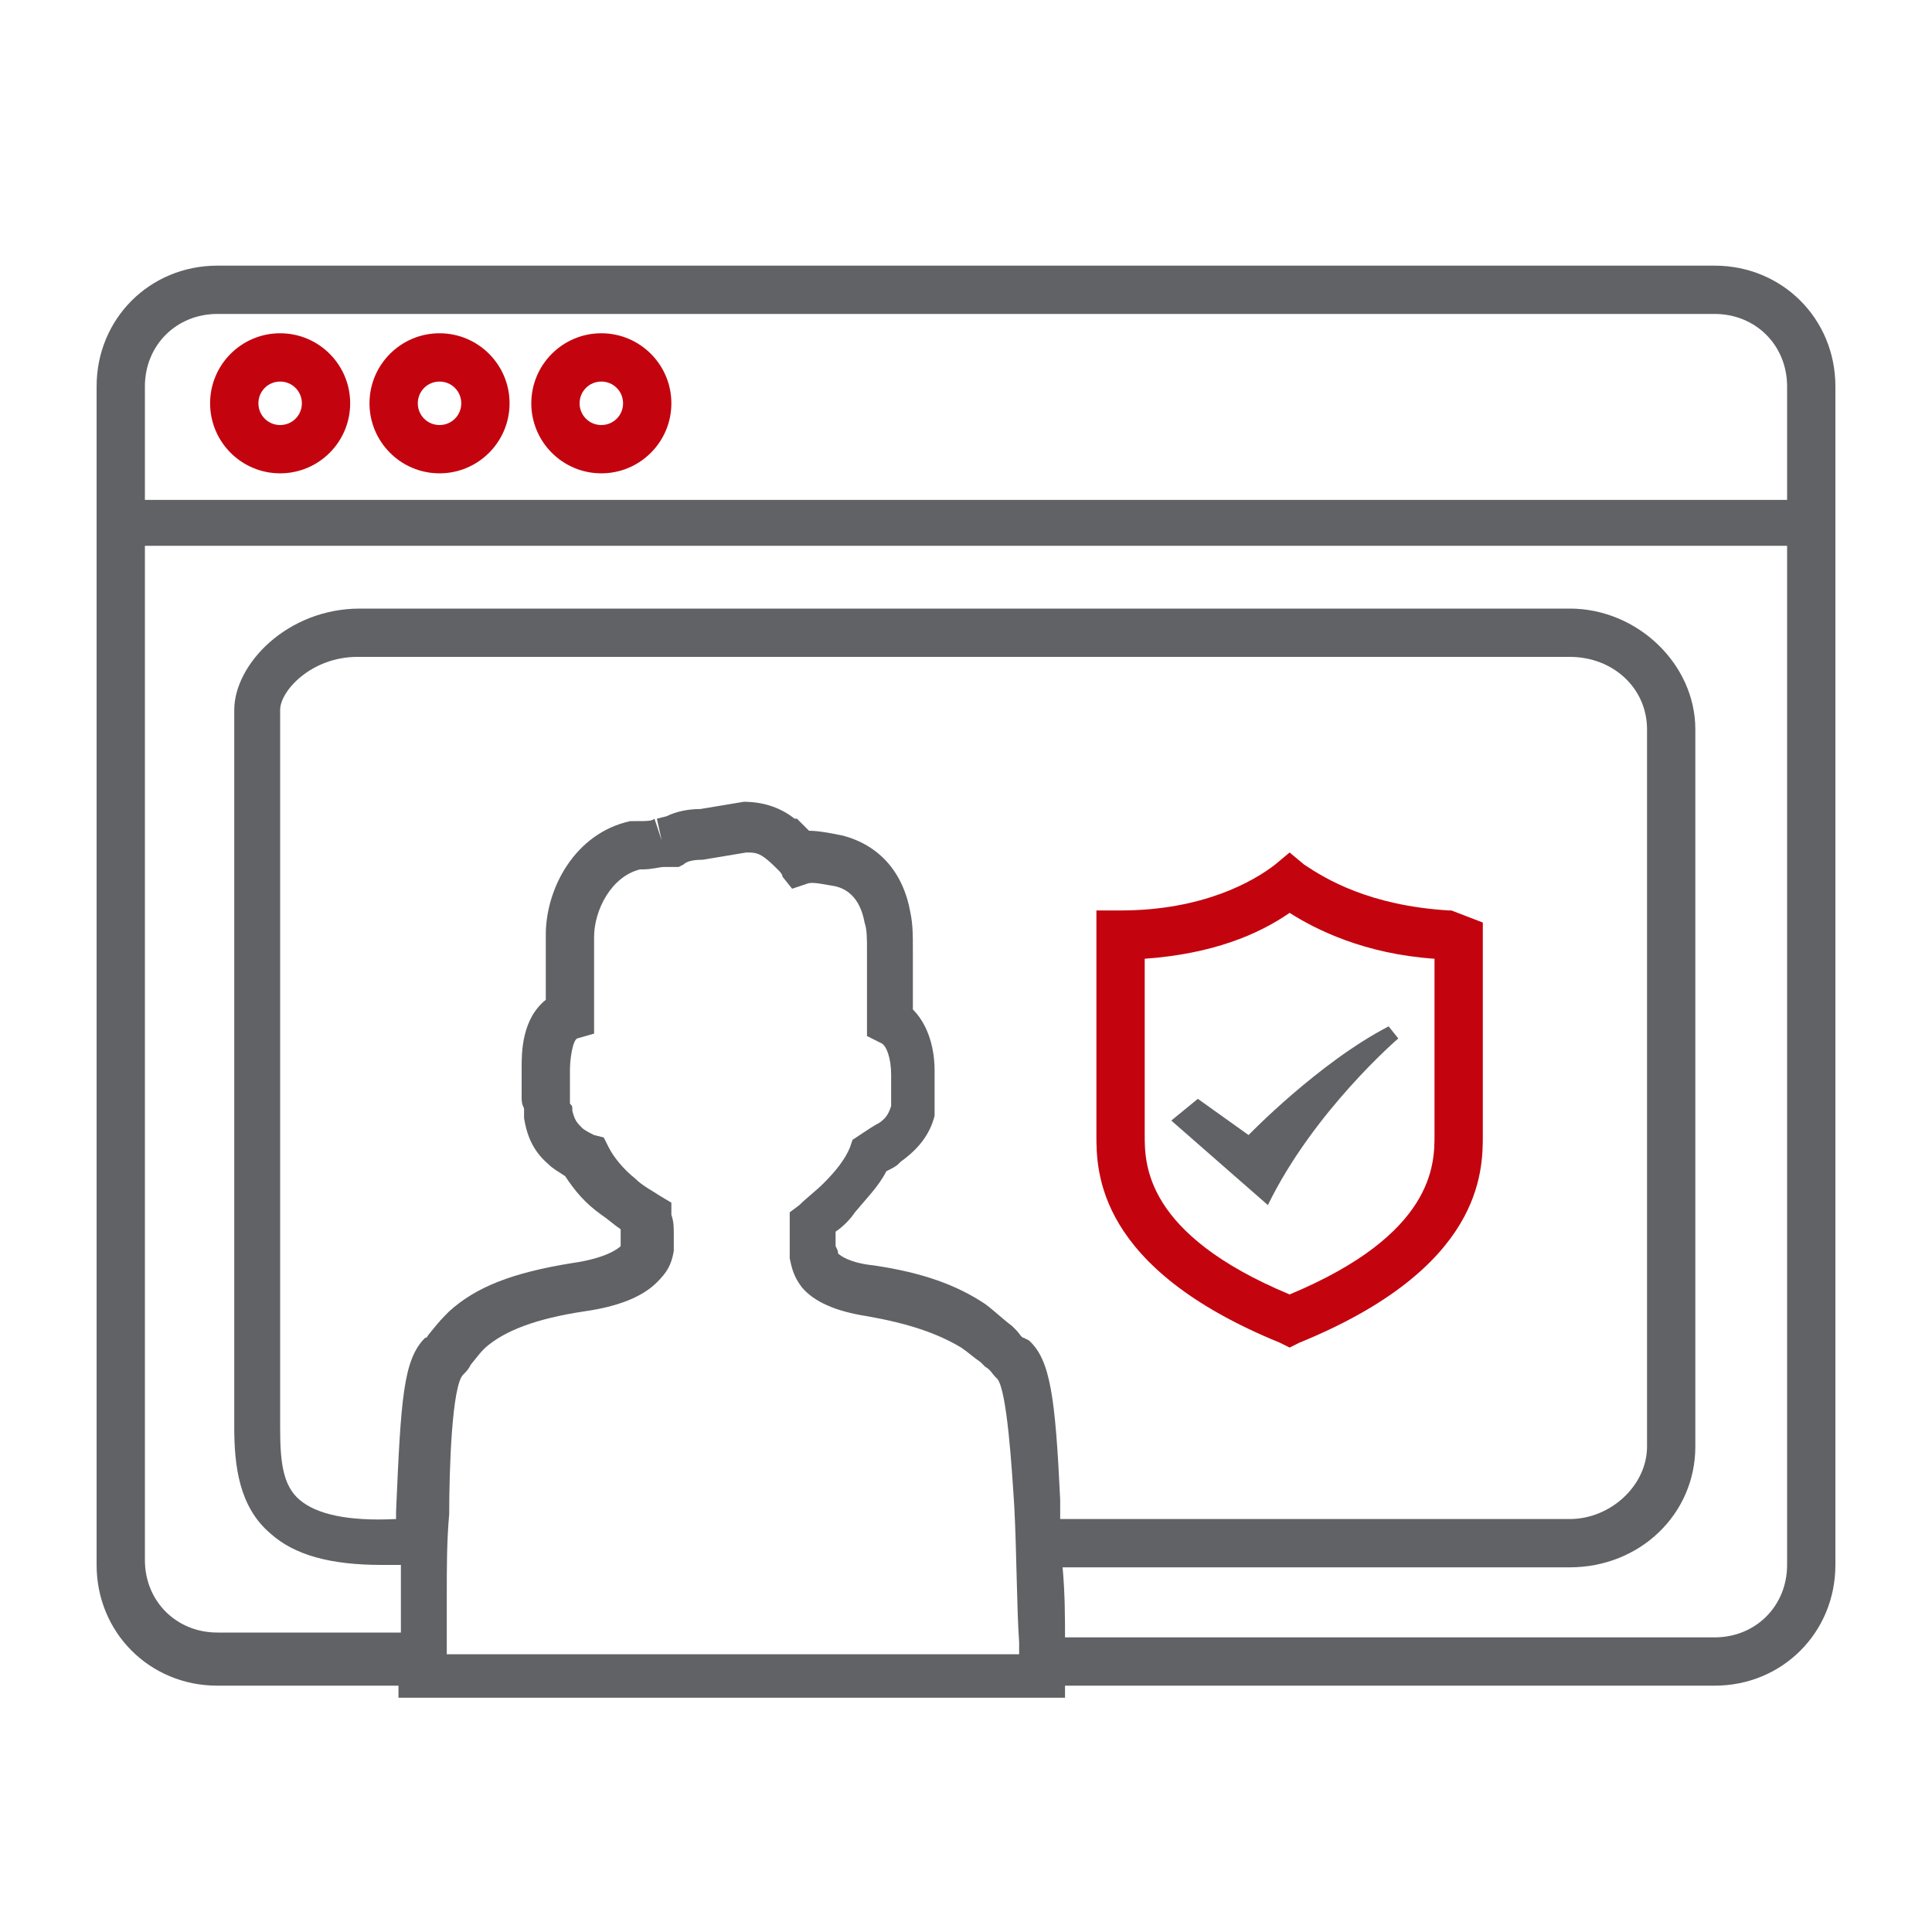 <?xml version="1.0" standalone="no"?><!DOCTYPE svg PUBLIC "-//W3C//DTD SVG 1.1//EN" "http://www.w3.org/Graphics/SVG/1.1/DTD/svg11.dtd"><svg t="1749820117563" class="icon" viewBox="0 0 1024 1024" version="1.1" xmlns="http://www.w3.org/2000/svg" p-id="61420" xmlns:xlink="http://www.w3.org/1999/xlink" width="200" height="200"><path d="M908.8 140.8H115.2c-35.84 0-64 28.16-64 64v624.64c0 35.84 28.16 64 64 64h96v6.4h353.28v-6.4H908.8c35.84 0 64-28.16 64-64V204.8c0-35.84-28.16-64-64-64z m38.4 688.64c0 21.76-16.64 38.4-38.4 38.4H564.48c0-10.24 0-23.04-1.28-37.12h268.8c37.12 0 66.56-28.16 66.56-64V386.56c0-34.56-30.72-64-66.56-64H190.72c-38.4 0-66.56 29.44-66.56 53.76v380.16c0 20.48 2.56 42.24 19.2 56.32 12.8 11.52 32 16.64 58.88 16.64h10.24v35.84H115.2c-21.76 0-38.4-16.64-38.4-38.4v-537.6h870.4v540.16z m-710.4 38.4v-21.76c0-15.36 0-29.44 1.28-43.52 0-21.76 1.28-69.12 7.68-74.24 1.28-1.28 2.56-2.56 3.84-5.12 5.12-6.4 5.12-6.4 7.68-8.96 10.24-8.96 26.88-15.36 52.48-19.2 17.92-2.56 30.72-7.68 38.4-15.36 5.12-5.12 7.68-8.96 8.96-16.64v-5.12-3.84c0-3.84 0-6.4-1.28-10.24v-6.4l-6.4-3.84c-3.84-2.56-8.96-5.12-12.8-8.96-6.4-5.12-11.52-11.52-14.08-16.64l-2.56-5.12-5.12-1.28c-2.56-1.28-5.12-2.56-6.4-3.84-2.56-2.56-3.84-3.84-5.12-8.96 0-2.56 0-2.56-1.28-3.84v-1.28-3.84-12.8c0-5.12 1.28-15.36 3.84-16.64l8.96-2.56v-51.2c0-14.08 8.96-32 24.32-35.84h1.28c5.12 0 8.96-1.28 11.52-1.28H359.68l2.56-1.28c1.28-1.28 3.84-2.56 10.24-2.56l23.04-3.84h1.28c5.12 0 7.68 1.28 15.36 8.96 1.28 1.28 2.56 2.56 2.56 3.84l5.12 6.4 7.68-2.56c2.56-1.28 7.68 0 15.36 1.28 5.12 1.28 12.8 5.12 15.36 19.2 1.28 3.84 1.28 7.68 1.28 15.36v44.8l7.68 3.84c2.56 1.28 5.12 7.68 5.12 16.64v16.64c-1.28 3.84-2.56 6.4-6.4 8.96-2.56 1.28-6.4 3.84-10.24 6.4l-3.84 2.56-1.28 3.84c-2.56 6.4-7.68 12.8-14.08 19.2-3.84 3.84-8.96 7.68-12.8 11.52l-5.12 3.84V666.88c1.28 6.4 2.56 10.24 6.4 15.36 6.4 7.68 17.92 12.8 34.56 15.36 21.76 3.84 37.12 8.96 49.92 16.64 3.84 2.56 6.4 5.12 10.24 7.68l2.56 2.56c2.56 1.28 3.84 3.84 5.12 5.12l1.28 1.28c5.12 6.4 7.68 47.36 8.96 67.84 1.28 24.32 1.28 53.76 2.56 71.68v6.4H236.8v-8.96z m325.12-72.96c-2.56-53.76-5.12-74.24-16.64-84.48l-2.56-1.28c-1.28 0-2.56-2.56-3.84-3.84l-2.56-2.56c-5.12-3.84-8.96-7.68-14.08-11.52-15.36-10.24-33.28-16.64-58.88-20.48-12.8-1.28-17.92-5.12-19.2-6.4 0-1.28 0-1.28-1.28-3.84V652.8c3.84-2.56 7.68-6.4 10.24-10.24 6.4-7.68 12.8-14.08 16.64-21.76 2.56-1.28 5.12-2.56 6.4-3.84l1.28-1.28c8.96-6.4 15.36-14.08 17.92-24.32V588.8v-5.12-16.64c0-6.4-1.28-21.76-11.52-32v-19.2-12.8c0-7.68 0-12.8-1.28-19.2-3.84-21.76-16.64-35.84-35.84-40.96-6.4-1.28-12.8-2.56-17.92-2.56l-6.4-6.4h-1.28c-6.4-5.12-15.36-8.96-26.88-8.96l-23.04 3.84c-6.4 0-12.8 1.28-17.92 3.84l-5.12 1.28 2.56 11.52-3.84-11.52c-1.28 1.28-3.84 1.28-10.24 1.28h-2.56c-29.44 6.4-44.8 35.84-44.8 60.16v34.56c-12.8 10.24-12.8 28.16-12.8 35.84v15.36c0 2.56 0 3.84 1.28 6.4v5.12c1.28 7.68 3.84 16.64 12.8 24.32 2.56 2.56 5.12 3.84 8.96 6.4 5.12 7.68 10.24 14.08 19.2 20.48 3.84 2.56 6.4 5.12 10.24 7.68v8.96c-1.28 1.28-7.68 6.4-25.6 8.96-32 5.12-51.2 12.8-65.28 25.6-3.84 3.84-5.12 5.12-10.24 11.52-1.28 1.28-1.28 2.56-2.56 2.56-11.52 11.52-12.8 32-15.36 92.16v3.84c-25.6 1.28-42.24-2.56-51.2-10.24-8.96-7.68-10.24-20.48-10.24-38.4V376.32c0-10.24 16.64-28.16 40.96-28.16H832c23.04 0 40.96 16.64 40.96 38.4v380.16c0 20.48-19.2 38.4-40.96 38.4H561.92v-10.24zM76.8 264.96V204.8c0-21.76 16.64-38.4 38.4-38.4h793.6c21.76 0 38.4 16.64 38.4 38.4v60.16H76.8z" fill="#606266" p-id="61421"></path><path d="M148.48 176.64c-20.48 0-37.12 16.64-37.12 37.12 0 20.48 16.64 37.12 37.12 37.12s37.12-16.64 37.12-37.12c0-20.48-16.64-37.12-37.12-37.12z m0 48.64c-6.4 0-11.52-5.12-11.52-11.52s5.12-11.52 11.52-11.52 11.52 5.12 11.52 11.52-5.12 11.52-11.52 11.52zM232.96 176.64c-20.48 0-37.12 16.64-37.12 37.12 0 20.48 16.64 37.12 37.12 37.12s37.12-16.64 37.12-37.12c0-20.48-16.64-37.12-37.12-37.12z m0 48.64c-6.4 0-11.52-5.12-11.52-11.52s5.12-11.52 11.52-11.52 11.52 5.12 11.52 11.52-5.12 11.52-11.52 11.52zM318.72 176.64c-20.48 0-37.12 16.64-37.12 37.12 0 20.48 16.64 37.12 37.12 37.12s37.12-16.64 37.12-37.12c0-20.48-16.64-37.12-37.12-37.12z m0 48.64c-6.4 0-11.52-5.12-11.52-11.52s5.12-11.52 11.52-11.52 11.52 5.12 11.52 11.52-5.12 11.52-11.52 11.52zM768 482.56c-42.24-2.56-65.28-16.64-76.8-24.32l-7.68-6.4-7.68 6.4c-11.52 8.96-38.4 24.32-81.92 24.32h-12.8V601.6c0 19.2 0 70.4 97.28 110.08l5.12 2.56 5.12-2.56c97.28-39.68 97.28-90.88 97.28-110.08v-112.64l-16.64-6.4H768z m-84.48 203.52c-76.8-32-76.8-69.12-76.8-84.48v-93.44c35.84-2.56 60.16-12.8 76.8-24.32 14.08 8.96 39.68 21.76 76.8 24.32V601.6c0 15.36 0 52.48-76.8 84.48z" fill="#c3040f" p-id="61422" data-spm-anchor-id="a313x.search_index.0.i105.28c03a81WLy63Y" class="selected"></path><path d="M661.76 601.6l-26.88-19.2-14.08 11.52 51.2 44.8c24.32-49.92 69.12-88.32 69.12-88.32l-5.12-6.4C698.88 563.2 661.76 601.6 661.76 601.6z" fill="#606266" p-id="61423"></path></svg>